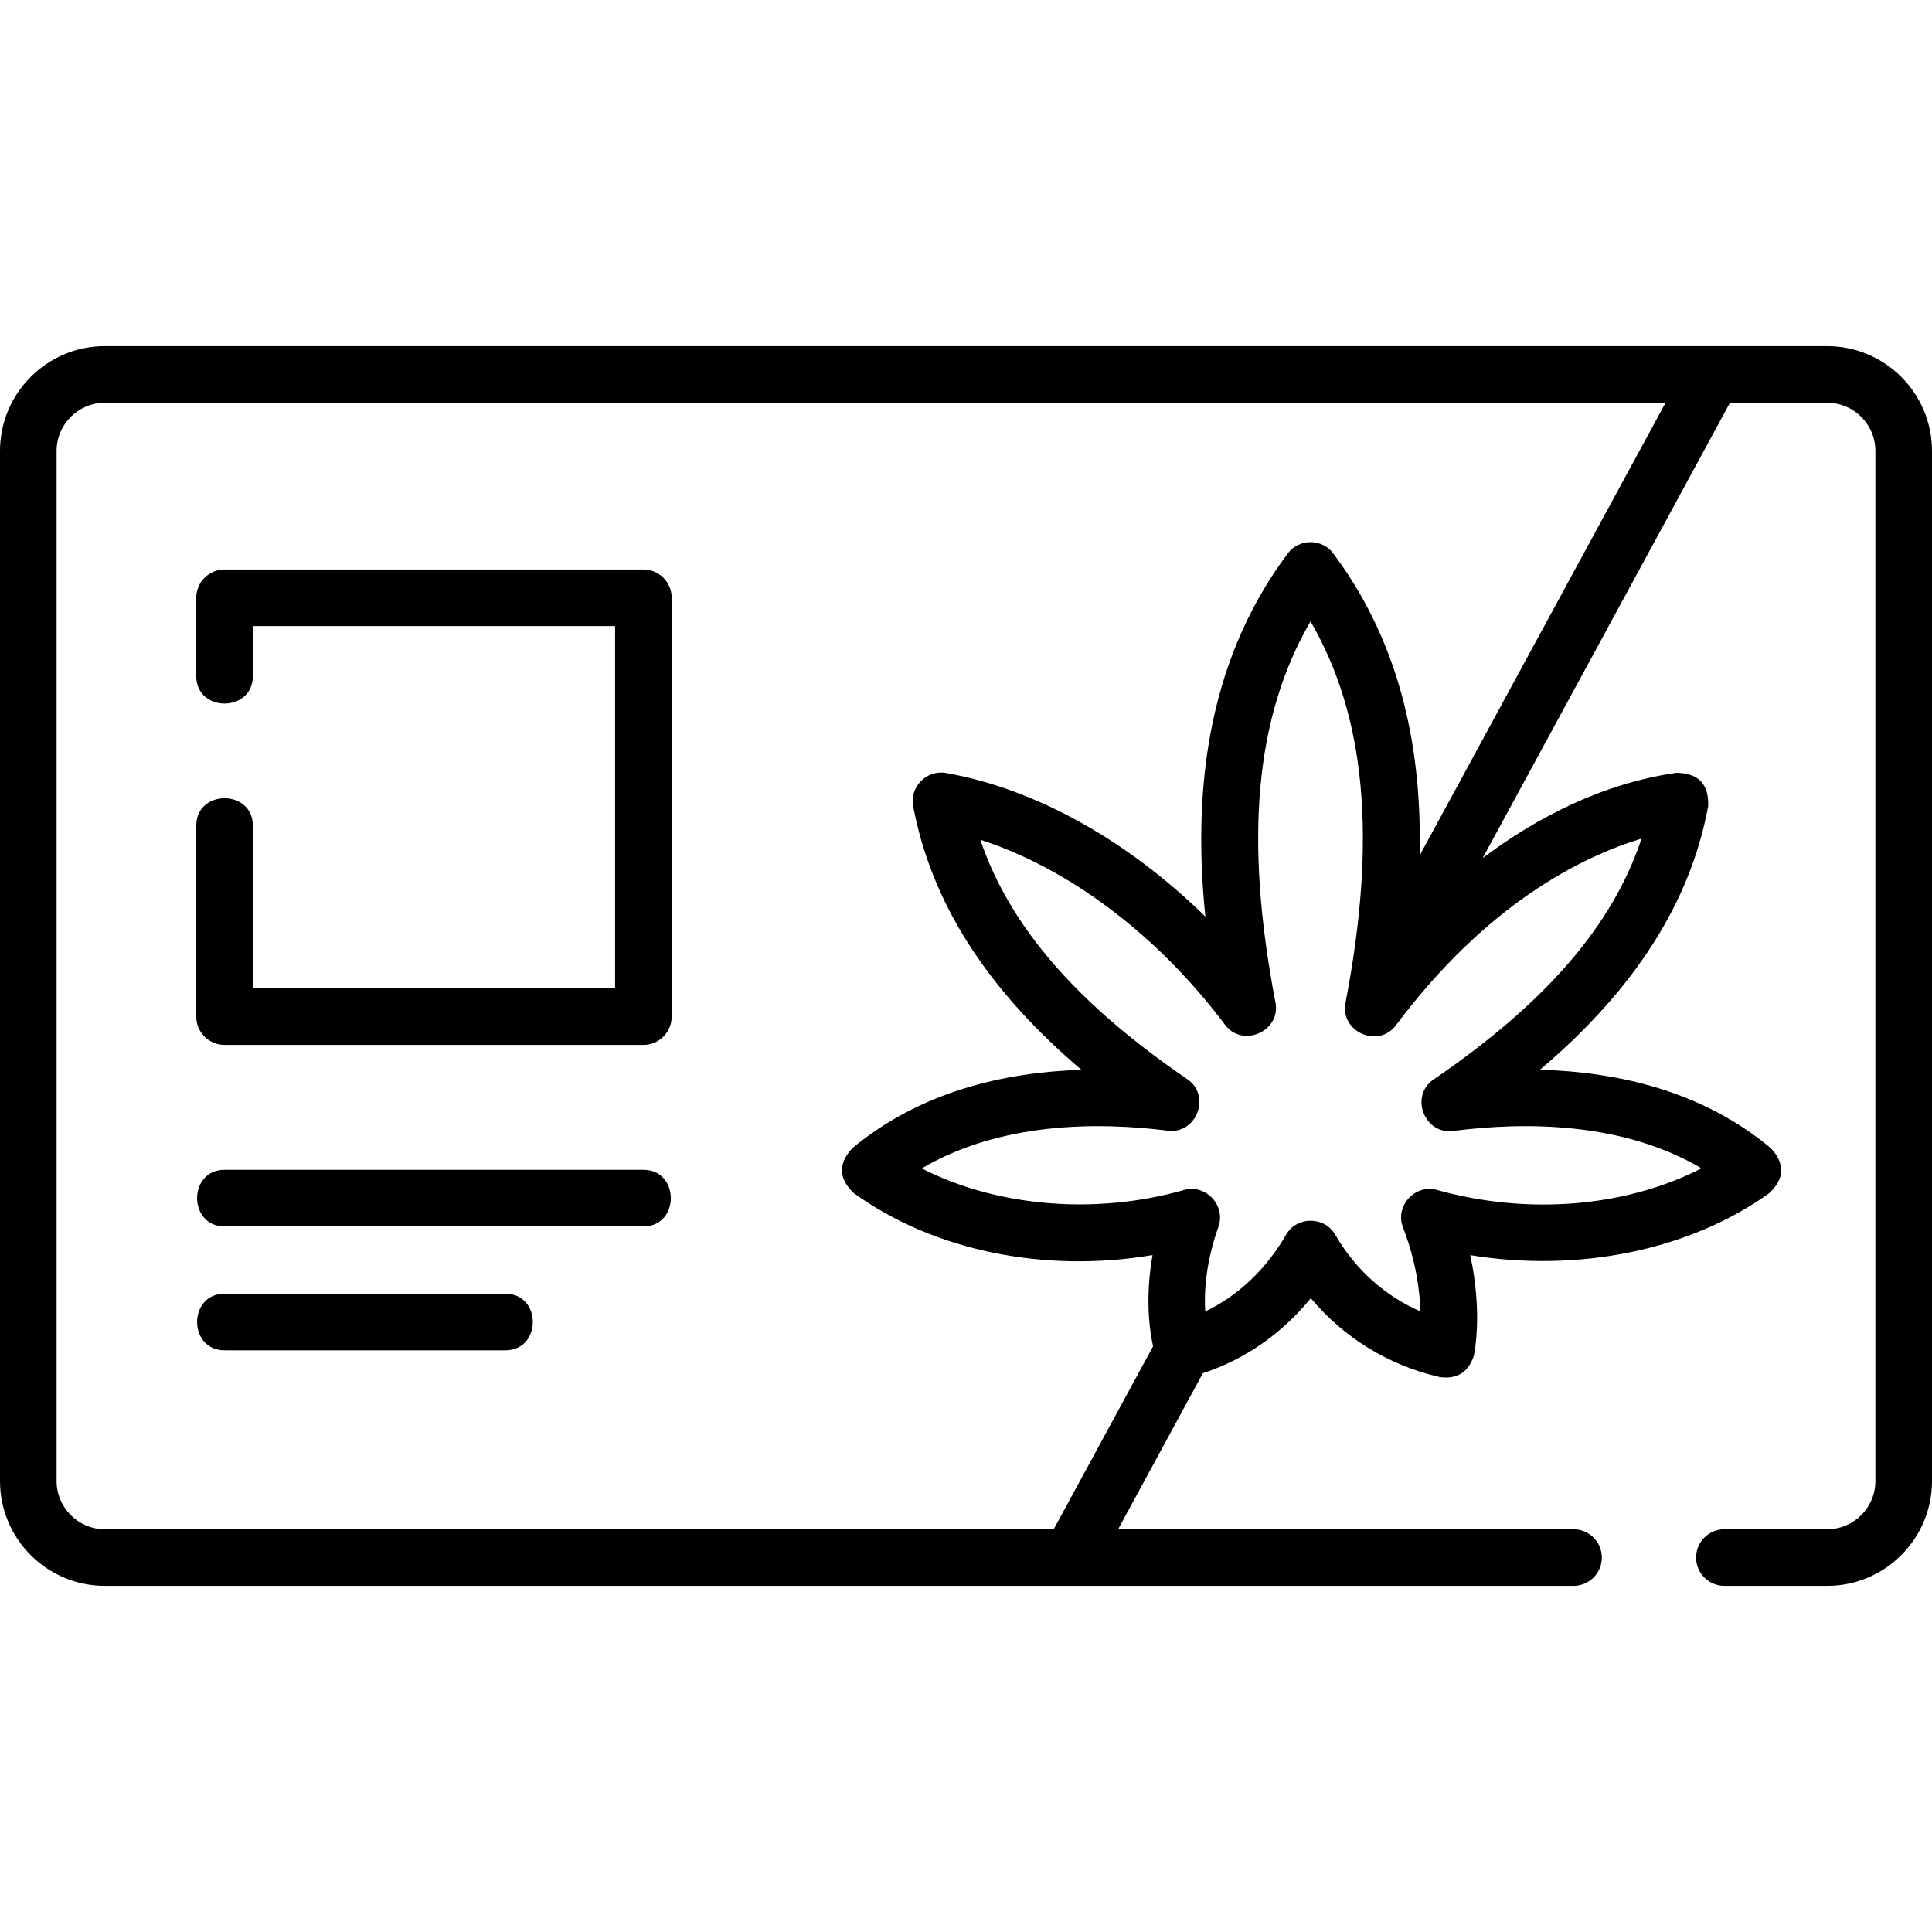 <?xml version="1.0" encoding="UTF-8"?> <svg xmlns="http://www.w3.org/2000/svg" id="Layer_1" height="512" viewBox="0 0 512 512" width="512"><g><path d="m484.227 91.732h-456.454c-15.314 0-27.773 12.459-27.773 27.773v272.99c0 15.314 12.459 27.773 27.773 27.773h389.224c4.142 0 7.5-3.358 7.5-7.5s-3.358-7.5-7.5-7.5h-120.684l22.464-41.36c11.063-3.598 20.902-10.449 28.605-19.866 8.817 10.522 20.653 17.812 34.216 20.909 4.58.598 7.578-1.301 8.994-5.697.123-.557 2.38-11.232-.964-26.629 28.667 4.671 58.109-1.258 79.28-16.45 4.014-3.801 4.163-7.748.447-11.84-18.22-15.28-40.805-20.291-61.244-20.838 25.226-21.405 39.874-44.427 44.582-69.905.191-5.818-2.624-8.747-8.444-8.786-19.89 2.865-37.247 12.029-51.327 22.594l65.54-120.668h25.766c7.043 0 12.773 5.73 12.773 12.773v272.99c0 7.043-5.73 12.773-12.773 12.773h-27.248c-4.142 0-7.5 3.358-7.5 7.5s3.358 7.5 7.5 7.5h27.248c15.314 0 27.773-12.459 27.773-27.773v-272.99c-.001-15.314-12.46-27.773-27.774-27.773zm-104.329 194.354c-6.364 4.346-2.446 14.611 5.191 13.631 19.112-2.468 44.943-2.403 65.824 9.9-19.968 10.237-45.849 12.508-70.097 5.729-5.836-1.633-11.197 4.273-9.016 9.925 3.454 8.946 4.465 16.755 4.626 22.266-9.398-4.087-17.246-11.107-22.594-20.353-2.838-4.908-10.146-4.908-12.984 0-5.327 9.209-12.78 16.239-21.46 20.375-.31-5.277.172-13.04 3.522-22.481 1.983-5.585-3.354-11.367-9.127-9.72-23.588 6.735-49.711 4.404-69.517-5.719 20.811-12.227 46.357-12.373 65.233-9.996 7.628.964 11.515-9.292 5.171-13.631-29.385-20.097-47.109-40.518-54.876-63.471 23.426 7.552 46.993 25.222 64.852 49.04 4.661 6.214 14.83 1.716 13.366-5.913-8.313-43.315-5.383-75.772 9.289-100.988 14.691 25.246 17.612 57.746 9.263 101.123-1.47 7.633 8.711 12.135 13.369 5.912 24.077-32.162 49.143-44.643 65.091-49.481-7.649 23.044-25.447 43.579-55.126 63.852zm-3.694-59.335c.629-26.293-4.172-55.131-22.901-80.121-2.954-3.943-9.049-3.943-12.003 0-22.664 30.241-24.936 66.116-21.869 96.278-20.563-20.17-45.081-33.927-68.779-38.066-5.078-.886-9.615 3.71-8.661 8.777 4.809 25.523 19.468 48.543 44.607 69.895-20.219.62-42.595 5.657-60.77 20.809-3.726 4.078-3.59 8.023.405 11.836 21.213 15.354 50.647 21.289 79.204 16.448-1.979 11.174-.84 19.735.134 24.187l-26.33 48.476h-251.468c-7.043 0-12.773-5.73-12.773-12.773v-272.99c0-7.043 5.73-12.773 12.773-12.773h413.618z"></path><path d="m59.508 276.913h110.995c4.142 0 7.5-3.358 7.5-7.5v-110.995c0-4.142-3.358-7.5-7.5-7.5h-110.995c-4.142 0-7.5 3.358-7.5 7.5v20.756c0 9.697 15 9.697 15 0v-13.256h95.995v95.995h-95.995v-43.094c0-9.697-15-9.697-15 0v50.594c0 4.142 3.358 7.5 7.5 7.5z"></path><path d="m59.508 325.015h110.995c9.697 0 9.697-15 0-15h-110.995c-9.697 0-9.697 15 0 15z"></path><path d="m59.508 357.848h74.421c9.697 0 9.697-15 0-15h-74.421c-9.697 0-9.697 15 0 15z"></path></g></svg> 